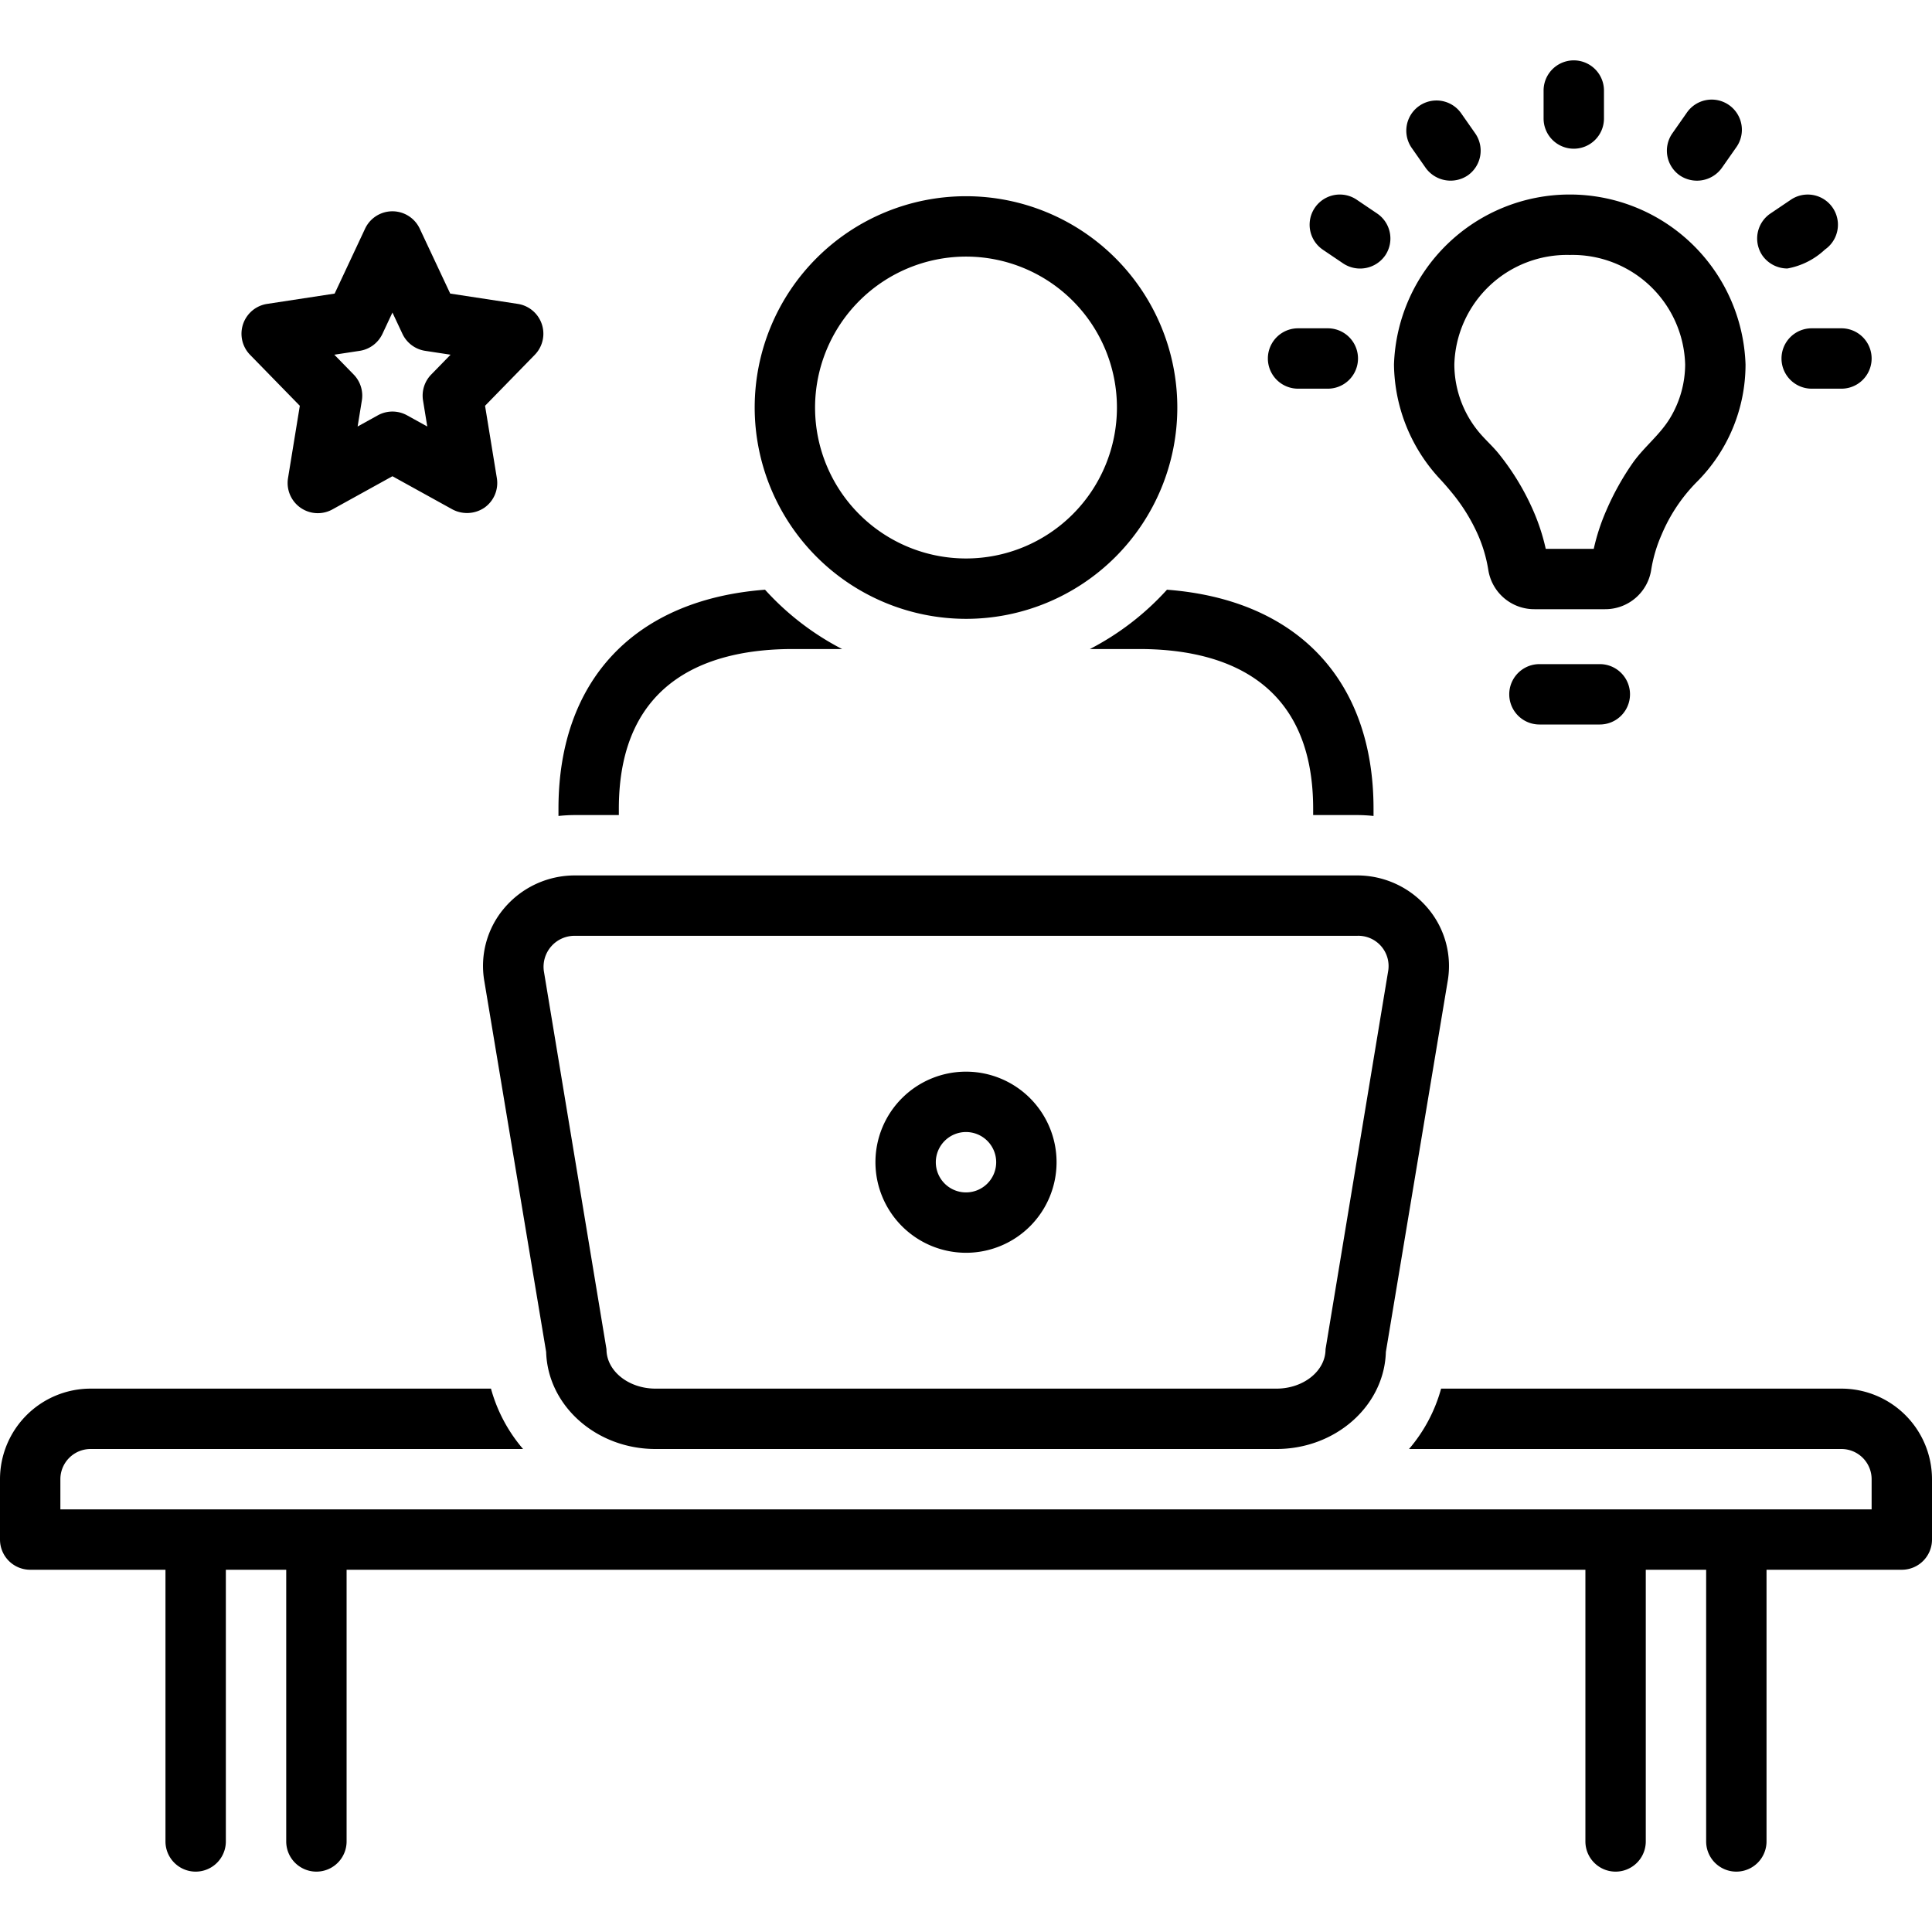 <?xml version="1.0"?>
<svg xmlns="http://www.w3.org/2000/svg" data-name="Layer 1" id="Layer_1" viewBox="0 0 128 128"><title/><path d="M64,41A14,14,0,1,0,50,27,14.016,14.016,0,0,0,64,41Zm0-24A10,10,0,1,1,54,27,10.011,10.011,0,0,1,64,17Z"/><path d="M33.387,60.192a5.906,5.906,0,0,0-1.295,4.834l4.092,24.546C36.289,93.133,39.5,96,43.432,96H84.568c3.932,0,7.144-2.867,7.249-6.428L95.904,65.054a5.917,5.917,0,0,0-1.291-4.862A6.117,6.117,0,0,0,89.899,58H38.101A6.119,6.119,0,0,0,33.387,60.192Zm58.577,4.177-4.144,25.022c0,1.438-1.459,2.609-3.252,2.609H43.432c-1.793,0-3.251-1.171-3.251-2.609L36.032,64.34A2.053,2.053,0,0,1,38.101,62H89.899A2.007,2.007,0,0,1,91.964,64.369Z"/><path d="M64,83a6,6,0,1,0-6-6A6.007,6.007,0,0,0,64,83Zm0-8a2,2,0,1,1-2,2A2.003,2.003,0,0,1,64,75Z"/><path d="M96.146,32.588a12.094,12.094,0,0,1,1.752,2.799,9.472,9.472,0,0,1,.704,2.36,3.081,3.081,0,0,0,3.064,2.614h4.668a3.08,3.08,0,0,0,3.063-2.613,9.523,9.523,0,0,1,.689-2.326,11.044,11.044,0,0,1,2.297-3.457,11.01,11.01,0,0,0,3.263-7.815,11.652,11.652,0,0,0-23.291,0,11.31,11.31,0,0,0,3.049,7.587C95.662,32.016,95.91,32.299,96.146,32.588ZM104,16.892a7.468,7.468,0,0,1,7.646,7.257,6.917,6.917,0,0,1-.955,3.473c-.673,1.156-1.734,1.948-2.501,3.025a17.746,17.746,0,0,0-1.77,3.177,13.71,13.71,0,0,0-.829,2.537h-3.182a13.682,13.682,0,0,0-.852-2.588,16.573,16.573,0,0,0-2.281-3.737c-.337-.414-.729-.774-1.086-1.17a7.042,7.042,0,0,1-1.836-4.717A7.468,7.468,0,0,1,104,16.892Z"/><path d="M104.267,9.852a2,2,0,0,0,2-2V6a2,2,0,0,0-4,0V7.852A2,2,0,0,0,104.267,9.852Z"/><path d="M94.459,11.128a2.033,2.033,0,0,0,2.785.492A2,2,0,0,0,97.736,8.835L96.793,7.487a2,2,0,0,0-3.277,2.293Z"/><path d="M87.628,16.534l1.371.926a2.027,2.027,0,0,0,2.776-.539A2,2,0,0,0,91.237,14.144l-1.371-.926a2,2,0,0,0-2.238,3.315Z"/><path d="M86,25.751h1.971a2,2,0,0,0,0-4H86a2,2,0,0,0,0,4Z"/><path d="M118.029,23.751a2,2,0,0,0,2,2H122a2,2,0,0,0,0-4h-1.971A2,2,0,0,0,118.029,23.751Z"/><path d="M118.418,17.788a4.898,4.898,0,0,0,2.488-1.254,2,2,0,0,0-2.238-3.315l-1.371.926a2,2,0,0,0-.538,2.777A2.027,2.027,0,0,0,118.418,17.788Z"/><path d="M111.288,11.62a2.03,2.03,0,0,0,2.785-.491l.944-1.348a2,2,0,1,0-3.275-2.295L110.798,8.834A2,2,0,0,0,111.288,11.62Z"/><path d="M101.992,44a2,2,0,0,0,0,4h4a2,2,0,0,0,0-4Z"/><path d="M19.864,26.885l-.782,4.793a2,2,0,0,0,2.941,2.072L26,31.552l3.977,2.198a2.058,2.058,0,0,0,2.119-.116,2,2,0,0,0,.822-1.957l-.782-4.793,3.295-3.377a2,2,0,0,0-1.13-3.374l-4.473-.683-2.019-4.301a2,2,0,0,0-3.621,0L22.171,19.451l-4.473.683a2,2,0,0,0-1.13,3.374Zm3.966-3.641a2,2,0,0,0,1.509-1.127L26,20.707l.662,1.41a2,2,0,0,0,1.509,1.127l1.68.256-1.282,1.314a1.999,1.999,0,0,0-.542,1.718l.281,1.725-1.34-.741a2,2,0,0,0-1.935,0l-1.34.741.281-1.725a1.999,1.999,0,0,0-.542-1.718l-1.282-1.314Z"/><path d="M41,54v-.419C41,44.836,47.264,43,52.519,43h3.272a18.079,18.079,0,0,1-5.106-3.93C42.077,39.722,37,45.041,37,53.581v.479A10.291,10.291,0,0,1,38.101,54Z"/><path d="M89.899,54A10.292,10.292,0,0,1,91,54.06v-.479c0-8.54-5.077-13.859-13.685-14.511A18.079,18.079,0,0,1,72.208,43h3.272C80.735,43,87,44.836,87,53.581V54Z"/><path d="M122,92H95.477a10.347,10.347,0,0,1-2.126,4H122a2.003,2.003,0,0,1,2,2v2H4V98a2.002,2.002,0,0,1,2-2H34.654a10.35,10.35,0,0,1-2.126-4H6a6.007,6.007,0,0,0-6,6v4a2,2,0,0,0,2,2h8.963v18a2,2,0,0,0,4,0V104h4v18a2,2,0,0,0,4,0V104h82.074v18a2,2,0,0,0,4,0V104h4v18a2,2,0,0,0,4,0V104H126a2,2,0,0,0,2-2V98A6.007,6.007,0,0,0,122,92Z"/></svg>
